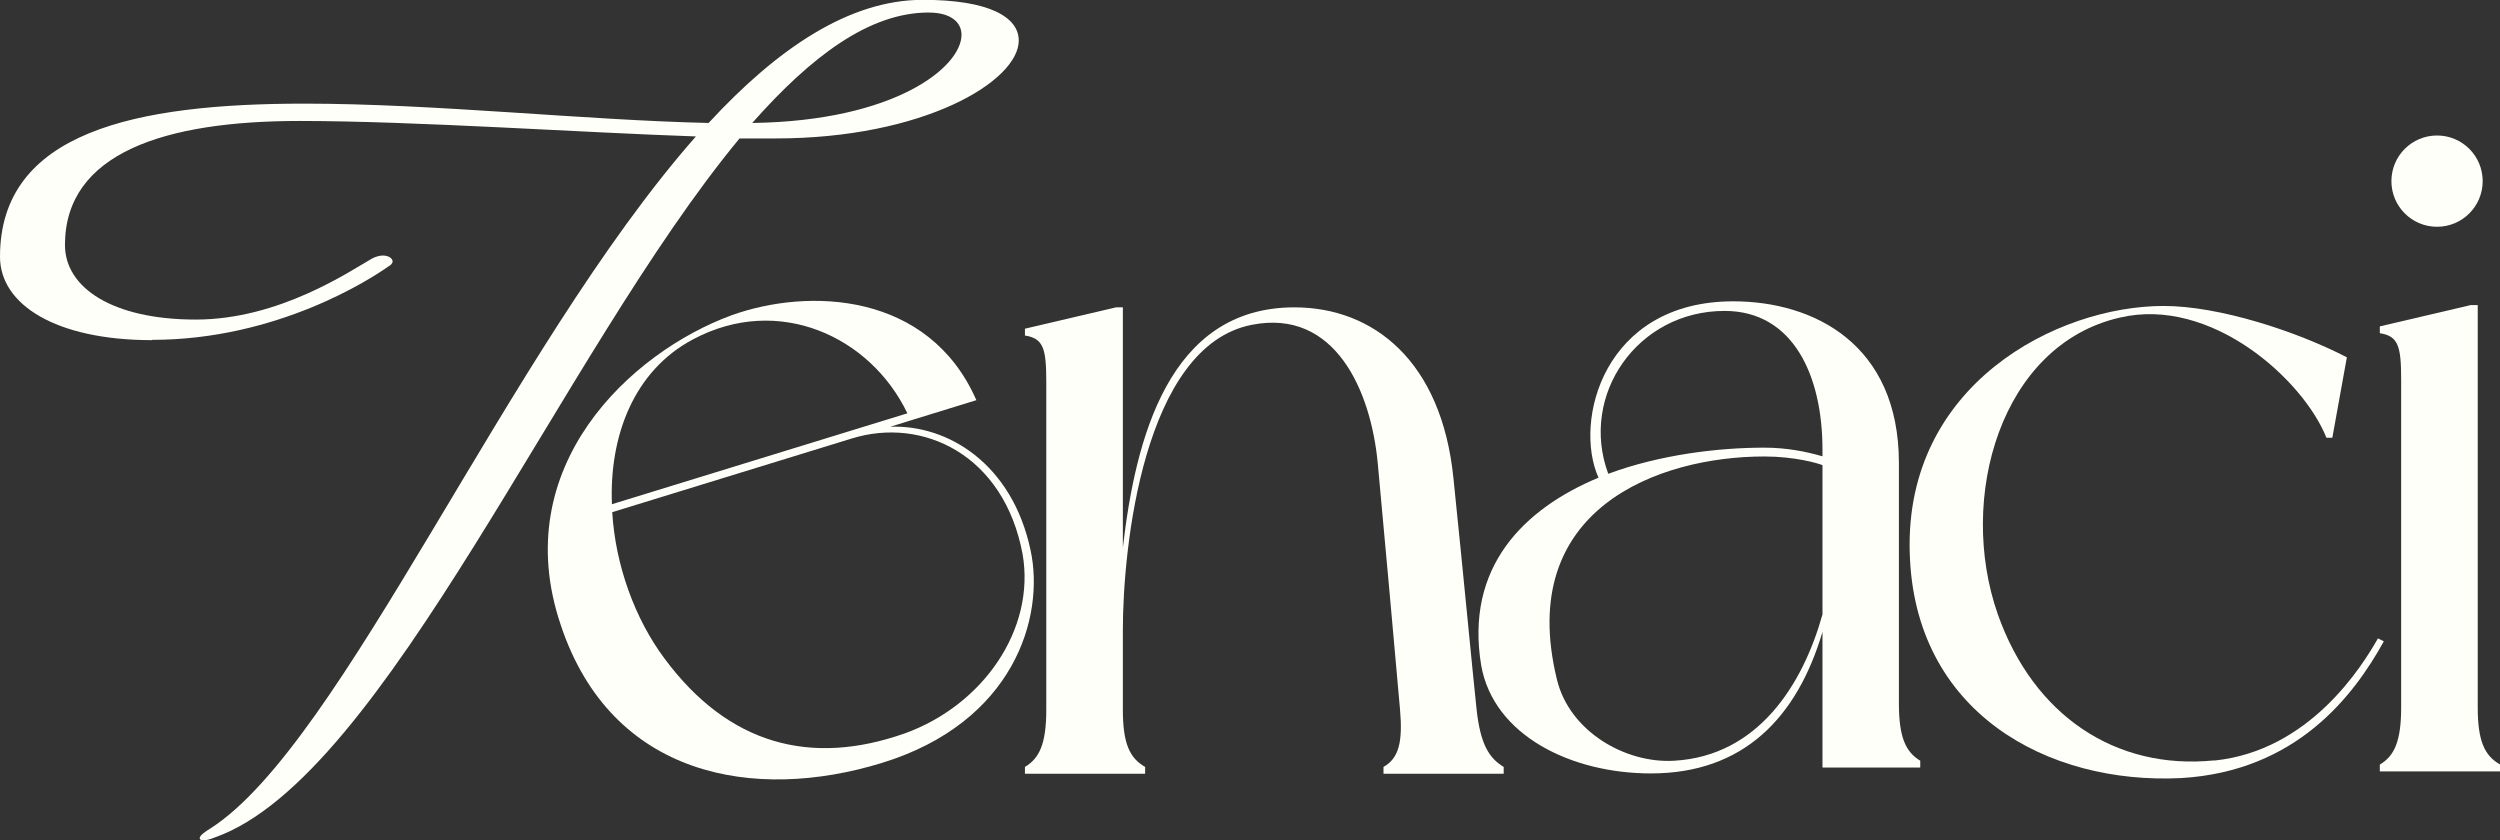 <svg xmlns="http://www.w3.org/2000/svg" id="Layer_2" data-name="Layer 2" viewBox="0 0 161.62 54.33"><rect x="0" y="0" width="161.62" height="54.33" fill="#333333" stroke="none"/><defs><style> .cls-1 { fill: #fffffa; stroke-width: 0px; } </style></defs><g id="Layer_1-2" data-name="Layer 1"><g id="BLACK_LOGO" data-name="BLACK LOGO"><path id="T" class="cls-1" d="m9.84,21.99c-6.27,0-9.84-2.32-9.84-5.39C0,8.52,8.77,6.7,19.68,6.7c8.4,0,18.11,1.07,26.13,1.25,4.45-4.82,9.09-7.96,13.85-7.96,4.32,0,6.2,1.13,6.2,2.63,0,2.63-6.14,6.33-15.73,6.33h-2.32c-11.53,13.91-22.93,41.29-33.9,45.18-.31.13-.56.19-.75.19s-.25-.06-.25-.13c0-.19.38-.44.69-.63,8.52-5.45,19.24-30.95,31.39-44.74-7.39-.25-18.23-1-25.63-1-8.71,0-15.16,2.07-15.16,8.02,0,2.76,3.07,4.82,8.46,4.82s9.96-3.13,11.4-3.95c.25-.13.5-.19.69-.19.38,0,.63.19.63.38,0,.13-.13.25-.25.31-1.13.81-7.21,4.76-15.29,4.76ZM60.03.81c-3.82,0-7.58,2.82-11.4,7.14,9.27-.13,13.53-3.63,13.53-5.7,0-.81-.69-1.44-2.13-1.44Z"></path><path id="E" class="cls-1" d="m66.62,35.55c.95,4.36-1.09,11.15-9.6,13.77-8.26,2.54-17.48.92-20.76-8.89-3.49-10.27,4.53-17.65,11.01-20.04,5.02-1.81,12.78-1.51,15.85,5.48-.54.17-4.25,1.31-4.25,1.31l-1.32.41c3.69-.15,7.87,2.36,9.07,7.96Zm-27.07-2.95l19.11-5.88c-2.38-4.97-8.34-7.73-13.86-4.78-3.83,2.03-5.42,6.26-5.24,10.66Zm15.54-4.26l-15.51,4.77c.2,3.41,1.46,6.89,3.37,9.45,4.15,5.61,9.49,6.98,15.52,4.86,5.08-1.82,8.48-6.74,7.64-11.59-1.2-6.45-6.47-8.89-11.02-7.49Z"></path><path id="N" class="cls-1" d="m97.21,49.58v.44h-7.77v-.44c1-.56,1.25-1.63,1.07-3.7s-1.13-12.66-1.44-15.92c-.44-4.7-2.76-10.03-8.15-8.96-7.02,1.38-8.33,14.47-8.33,19.74v5.14c0,2.19.44,3.13,1.44,3.7v.44h-7.77v-.44c.94-.56,1.38-1.5,1.38-3.7v-21.18c0-2.19-.19-2.82-1.38-3.01v-.44l5.89-1.38h.44v15.54c.81-7.02,2.95-15.54,11.09-15.54,5.14,0,9.52,3.51,10.28,11.03.63,6.08,1.25,12.66,1.5,14.98.25,2.26.81,3.13,1.75,3.7Z"></path><path id="A" class="cls-1" d="m124.15,49.62h-6.33v-8.77c-1.63,5.51-5.08,9.15-11.09,9.15-5.14,0-10.15-2.44-10.97-6.96-1.07-6.39,2.76-10.15,7.58-12.16-1.63-3.63.31-11.4,8.71-11.4,5.2,0,10.71,2.76,10.71,10.46v15.54c0,2.19.44,3.13,1.38,3.7v.44Zm-6.33-9.9v-9.65c-.31-.13-1.82-.56-3.76-.56-6.83,0-16.1,3.38-13.41,14.41.81,3.38,4.45,5.45,7.58,5.26,5.45-.31,8.33-4.95,9.59-9.46Zm-13.85-9.09c3.38-1.25,7.14-1.69,10.09-1.69,1.44,0,2.69.25,3.76.56v-.44c0-4.76-1.88-8.96-6.33-8.96-5.64,0-9.4,5.45-7.52,10.53Z"></path><path id="C" class="cls-1" d="m143.14,49.17c6.2-.63,9.59-6.14,10.59-7.9l.38.19c-1.94,3.51-5.64,8.4-13.1,8.84-8.65.44-17.29-4.26-17.55-14.6-.31-10.84,9.52-15.92,16.42-15.92,3.57,0,8.58,1.63,11.84,3.32l-.94,5.2h-.38c-1.5-3.76-7.46-9.15-13.35-7.77-7.71,1.75-10.53,11.66-7.9,19.17,2.32,6.58,7.64,10.09,13.97,9.46Z"></path><path id="I" class="cls-1" d="m161.62,49.43v.44h-7.77v-.44c.94-.56,1.38-1.5,1.38-3.7v-21.18c0-2.19-.19-2.82-1.38-3.01v-.44l5.89-1.38h.44v26c0,2.19.44,3.13,1.44,3.7Z"></path><path id="I_TITTLE" data-name="I TITTLE" class="cls-1" d="m154.6,11.71c0-1.63,1.32-2.95,2.95-2.95s2.95,1.32,2.95,2.95-1.32,2.95-2.95,2.95-2.95-1.32-2.95-2.95Z"></path></g></g></svg>